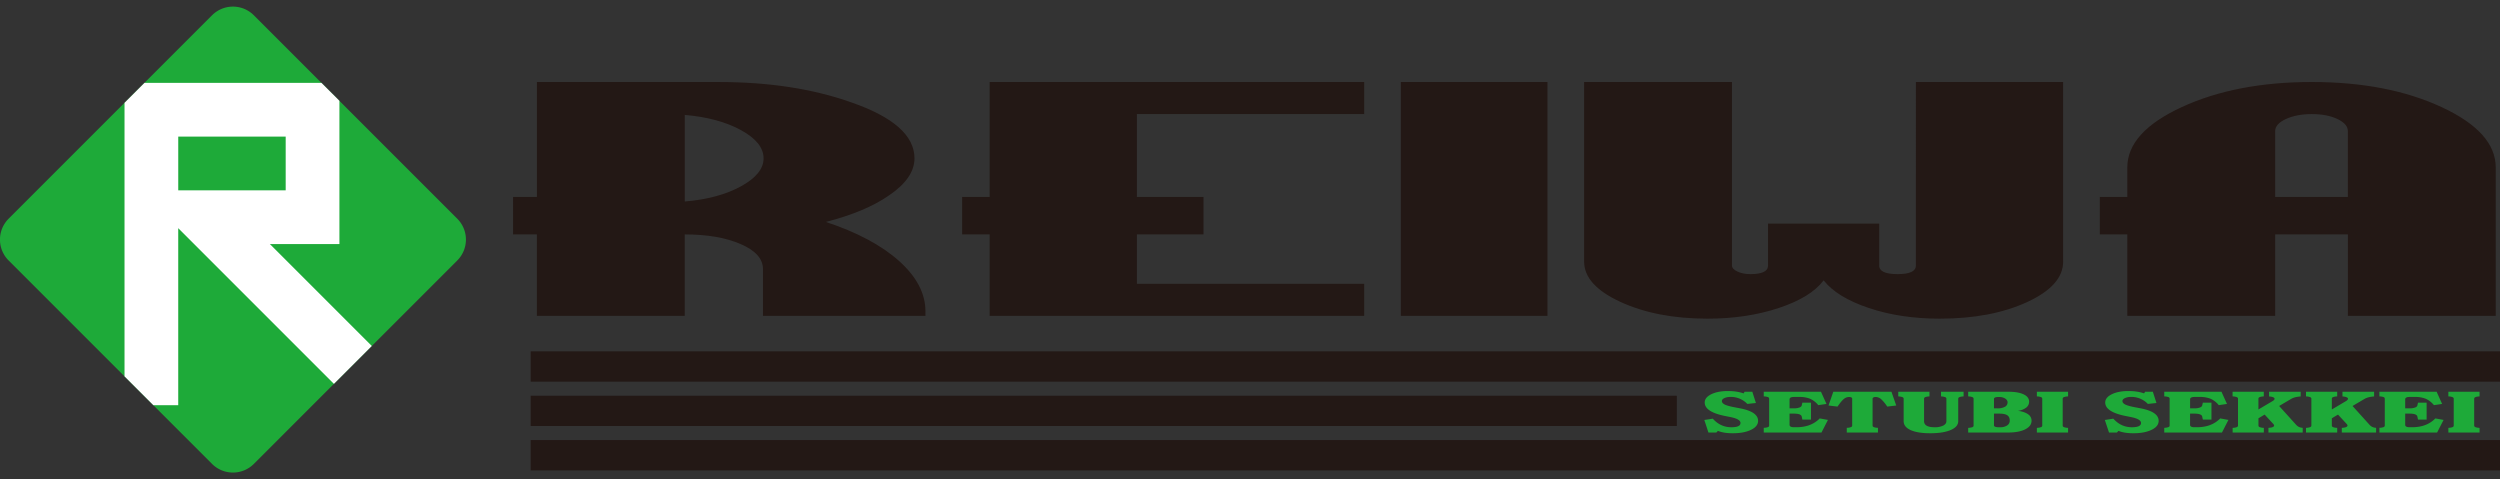 <svg version="1.1" id="レイヤー_1" xmlns="http://www.w3.org/2000/svg" x="0" y="0" width="120" height="23" style="enable-background:new 0 0 120 23" xml:space="preserve"><rect width="100%" height="100%" fill="#333333" stroke="none"/><style>.st0{fill:#231815}.st1{fill:#1eaa39}</style><path class="st0" d="M44.424 15.161h-7.802v-2.248c0-.49-.357-.89-1.07-1.198-.714-.309-1.609-.463-2.684-.463v3.909h-7.097v-3.909h-1.144V9.453h1.144V3.937h8.739c2.405 0 4.526.327 6.364.981 2.013.699 3.021 1.594 3.021 2.683 0 .636-.411 1.231-1.232 1.785-.743.518-1.75.94-3.021 1.267 1.505.499 2.679 1.126 3.519 1.88.84.754 1.261 1.558 1.261 2.411v.217zm-7.772-7.56c0-.508-.362-.96-1.085-1.355-.724-.395-1.623-.638-2.698-.729v4.155c1.075-.09 1.975-.333 2.698-.729.723-.396 1.085-.843 1.085-1.342M65.481 15.161H47.503v-3.91h-1.32V9.453h1.32V3.937h17.978v1.539h-10.91v3.977h3.197v1.798h-3.197v2.37h10.91zM67.24 3.937h7.039v11.224H67.24zM99.031 12.559c0 .763-.577 1.41-1.73 1.941-1.154.531-2.551.796-4.194.796-1.251 0-2.386-.17-3.402-.511-1.017-.341-1.741-.783-2.17-1.328-.41.545-1.129.987-2.156 1.328-1.026.34-2.166.511-3.417.511-1.623 0-3.016-.268-4.179-.804-1.163-.536-1.745-1.18-1.745-1.934V3.936h7.097v8.813c0 .109.088.204.264.286.176.082.381.123.616.123.567 0 .85-.136.85-.409v-2.016h5.337v2.016c0 .272.294.409.88.409.586 0 .88-.136.88-.409V3.936h7.068v8.623zM119.795 15.161h-7.097v-3.91h-3.49v3.91h-7.097v-3.91h-1.32V9.453h1.32V8.037c0-1.126.87-2.091 2.61-2.895 1.74-.804 3.822-1.206 6.247-1.206 2.424 0 4.502.402 6.232 1.206 1.73.804 2.595 1.769 2.595 2.895v7.124zm-7.098-5.708v-3.16c0-.227-.166-.42-.498-.579-.332-.159-.743-.238-1.232-.238s-.905.08-1.246.238c-.342.159-.513.352-.513.579v3.16h3.489zM25.472 16.865H120v1.454H25.472zM25.472 18.994h55.016v1.454H25.472zM25.472 21.124H120v1.454H25.472z"/><path class="st1" d="m81.807 20.159.407-.063c.246.274.543.412.892.412.292 0 .438-.068.438-.204 0-.124-.157-.218-.473-.283l-.284-.057c-.641-.131-.961-.346-.961-.645 0-.159.104-.291.313-.394.209-.104.476-.155.802-.155.284 0 .534.037.751.112l.05-.079h.369l.173.541-.413.044a1.09 1.09 0 0 0-.801-.336c-.12 0-.22.019-.3.057-.08.038-.119.085-.119.141 0 .065.044.12.131.165.087.045.233.087.437.127l.299.057c.58.111.87.311.87.601 0 .179-.113.323-.339.432-.226.109-.515.164-.868.164-.303 0-.543-.039-.722-.115l-.073.08h-.381l-.198-.602zM85.899 19.601h.215a.712.712 0 0 0 .255-.039c.067-.026.105-.06.114-.103l.031-.132h.413v.815h-.413l-.031-.147c-.021-.094-.144-.141-.369-.141h-.215v.538c0 .077.071.115.215.115h.117c.468 0 .84-.141 1.116-.423l.394.072-.309.604H84.66v-.225a.693.693 0 0 0 .202-.033c.038-.016.057-.041.057-.075v-1.29c0-.035-.019-.06-.057-.077a.693.693 0 0 0-.202-.033v-.225h2.746l.265.587-.394.058a1.073 1.073 0 0 0-.391-.306 1.34 1.34 0 0 0-.52-.087h-.252c-.143 0-.215.038-.215.115v.432zM88.647 20.536a.656.656 0 0 0 .2-.034c.039-.017.058-.042.058-.076v-1.295c0-.022-.014-.04-.041-.054a.207.207 0 0 0-.101-.022.402.402 0 0 0-.262.099c-.08.066-.18.187-.3.362l-.432-.052.23-.662h2.79l.23.662-.432.052a1.891 1.891 0 0 0-.299-.362.402.402 0 0 0-.262-.099.207.207 0 0 0-.101.022c-.027.014-.041.032-.041.054v1.295c0 .034.02.059.058.076a.662.662 0 0 0 .2.034v.225h-1.497v-.225zM92.613 19.028a.626.626 0 0 0-.2.034c-.039.017-.058.042-.058.076v1.076c0 .196.169.294.505.294a.91.91 0 0 0 .413-.079c.103-.053.154-.124.154-.215v-1.076c0-.034-.019-.059-.058-.076a.662.662 0 0 0-.2-.034v-.225h1.084v.225a.626.626 0 0 0-.2.034c-.039.017-.058.042-.058.076v1.076c0 .182-.12.324-.361.427-.241.103-.568.155-.982.155-.403 0-.717-.051-.941-.152-.224-.101-.336-.244-.336-.43v-1.076c0-.034-.02-.059-.058-.076a.662.662 0 0 0-.2-.034v-.225h1.497v.225zM94.473 19.028v-.225h1.916c.322 0 .57.042.746.126.176.084.263.201.263.353a.354.354 0 0 1-.14.283.83.83 0 0 1-.396.155c.21.028.372.083.484.164a.366.366 0 0 1 .169.306c0 .176-.101.315-.304.418-.203.103-.481.154-.834.154h-1.904v-.225a.7.7 0 0 0 .202-.033c.038-.016.057-.042.057-.075v-1.29c0-.035-.019-.06-.057-.077a.608.608 0 0 0-.202-.034m1.238.573h.161a.724.724 0 0 0 .364-.075.235.235 0 0 0 .128-.213c0-.073-.039-.134-.115-.183a.51.51 0 0 0-.279-.074h-.044c-.143 0-.215.031-.215.093v.452zm0 .253v.558c0 .064.076.096.227.096h.063a.597.597 0 0 0 .342-.086.272.272 0 0 0 .125-.236c0-.116-.04-.2-.118-.253-.079-.052-.203-.079-.374-.079h-.265zM97.77 19.028v-.225h1.497v.225a.632.632 0 0 0-.2.034c-.039.017-.058.042-.058.076v1.289c0 .034.02.059.058.076a.662.662 0 0 0 .2.034v.225H97.77v-.225a.656.656 0 0 0 .2-.034c.039-.017.058-.042.058-.076v-1.289c0-.034-.019-.059-.058-.076a.604.604 0 0 0-.2-.034M101.032 20.159l.407-.063c.246.274.543.412.892.412.292 0 .438-.068.438-.204 0-.124-.157-.218-.473-.283l-.284-.057c-.641-.131-.961-.346-.961-.645 0-.159.105-.291.314-.394.209-.104.476-.155.802-.155.284 0 .534.037.75.112l.05-.079h.369l.174.541-.413.044a1.09 1.09 0 0 0-.801-.336.693.693 0 0 0-.299.057c-.08.038-.12.085-.12.141 0 .065.044.12.131.165.088.045.233.087.437.127l.3.057c.58.111.87.311.87.601 0 .179-.113.323-.339.432-.226.109-.515.164-.868.164-.303 0-.543-.039-.722-.115l-.073.08h-.381l-.2-.602zM105.124 19.601h.214a.712.712 0 0 0 .255-.039c.067-.026.105-.06.113-.103l.031-.132h.413v.815h-.413l-.031-.147c-.021-.094-.144-.141-.369-.141h-.214v.538c0 .077.071.115.214.115h.117c.468 0 .84-.141 1.116-.423l.394.072-.309.604h-2.771v-.225a.693.693 0 0 0 .202-.033c.038-.016.056-.041.056-.075v-1.29c0-.035-.019-.06-.056-.077a.693.693 0 0 0-.202-.033v-.225h2.746l.265.587-.394.058a1.073 1.073 0 0 0-.391-.306 1.34 1.34 0 0 0-.52-.087h-.252c-.143 0-.214.038-.214.115v.432zM107.164 19.028v-.225h1.498v.225a.626.626 0 0 0-.2.034c-.039.017-.058.042-.058.076v.517l.697-.413c.076-.053.097-.099.063-.138-.034-.04-.117-.065-.249-.075v-.225h1.517v.225c-.116.01-.209.025-.281.045a.819.819 0 0 0-.211.094l-.542.319.795.88c.05.058.1.099.15.123.049.024.112.04.187.047v.225h-1.645v-.225c.122-.007.203-.026.244-.059.041-.033.039-.074-.008-.125l-.419-.453-.296.178v.349c0 .034.02.059.058.076a.662.662 0 0 0 .2.034v.225h-1.498v-.225a.662.662 0 0 0 .2-.034c.039-.017.058-.042.058-.076v-1.289c0-.034-.02-.059-.058-.076a.63.63 0 0 0-.202-.034M110.688 19.028v-.225h1.498v.225a.62.62 0 0 0-.2.034c-.039.017-.058.042-.058.076v.517l.697-.413c.075-.053.096-.099.063-.138-.034-.04-.117-.065-.249-.075v-.225h1.517v.225c-.116.01-.209.025-.281.045a.804.804 0 0 0-.211.094l-.543.319.795.88c.05.058.1.099.15.123.049.024.112.04.187.047v.225h-1.646v-.225c.122-.007.203-.026.244-.059.041-.033.039-.074-.008-.125l-.419-.453-.296.178v.349c0 .034.02.059.058.076a.662.662 0 0 0 .2.034v.225h-1.498v-.225a.662.662 0 0 0 .2-.034c.039-.017.058-.042.058-.076v-1.289c0-.034-.02-.059-.058-.076a.604.604 0 0 0-.2-.034M115.451 19.601h.215a.712.712 0 0 0 .255-.039c.067-.026.105-.06.113-.103l.031-.132h.413v.815h-.413l-.031-.147c-.021-.094-.144-.141-.369-.141h-.215v.538c0 .077.071.115.215.115h.116c.469 0 .84-.141 1.116-.423l.394.072-.309.604h-2.771v-.225a.693.693 0 0 0 .202-.033c.038-.016.056-.041.056-.075v-1.29c0-.035-.019-.06-.056-.077a.693.693 0 0 0-.202-.033v-.225h2.746l.265.587-.394.058a1.073 1.073 0 0 0-.391-.306 1.34 1.34 0 0 0-.52-.087h-.252c-.143 0-.215.038-.215.115v.432zM117.521 19.028v-.225h1.498v.225a.626.626 0 0 0-.2.034c-.039.017-.058.042-.058.076v1.289c0 .034.02.059.058.076a.662.662 0 0 0 .2.034v.225h-1.498v-.225a.656.656 0 0 0 .2-.034c.039-.017.058-.042.058-.076v-1.289c0-.034-.02-.059-.058-.076a.593.593 0 0 0-.2-.034M21.949 12.503l-9.765 9.765a1.419 1.419 0 0 1-2.005 0L.414 12.503a1.417 1.417 0 0 1 0-2.005L10.179.733a1.417 1.417 0 0 1 2.005 0l9.765 9.765a1.417 1.417 0 0 1 0 2.005"/><path d="m8.556 10.953 7.472 7.472 1.818-1.818-4.893-4.893h3.339V4.839l-.862-.861H6.935l-.958.958v13.129l1.384 1.384h1.194v-8.496zm0-4.396h5.157v2.579H8.556V6.557z" style="fill:#fff"/></svg>
